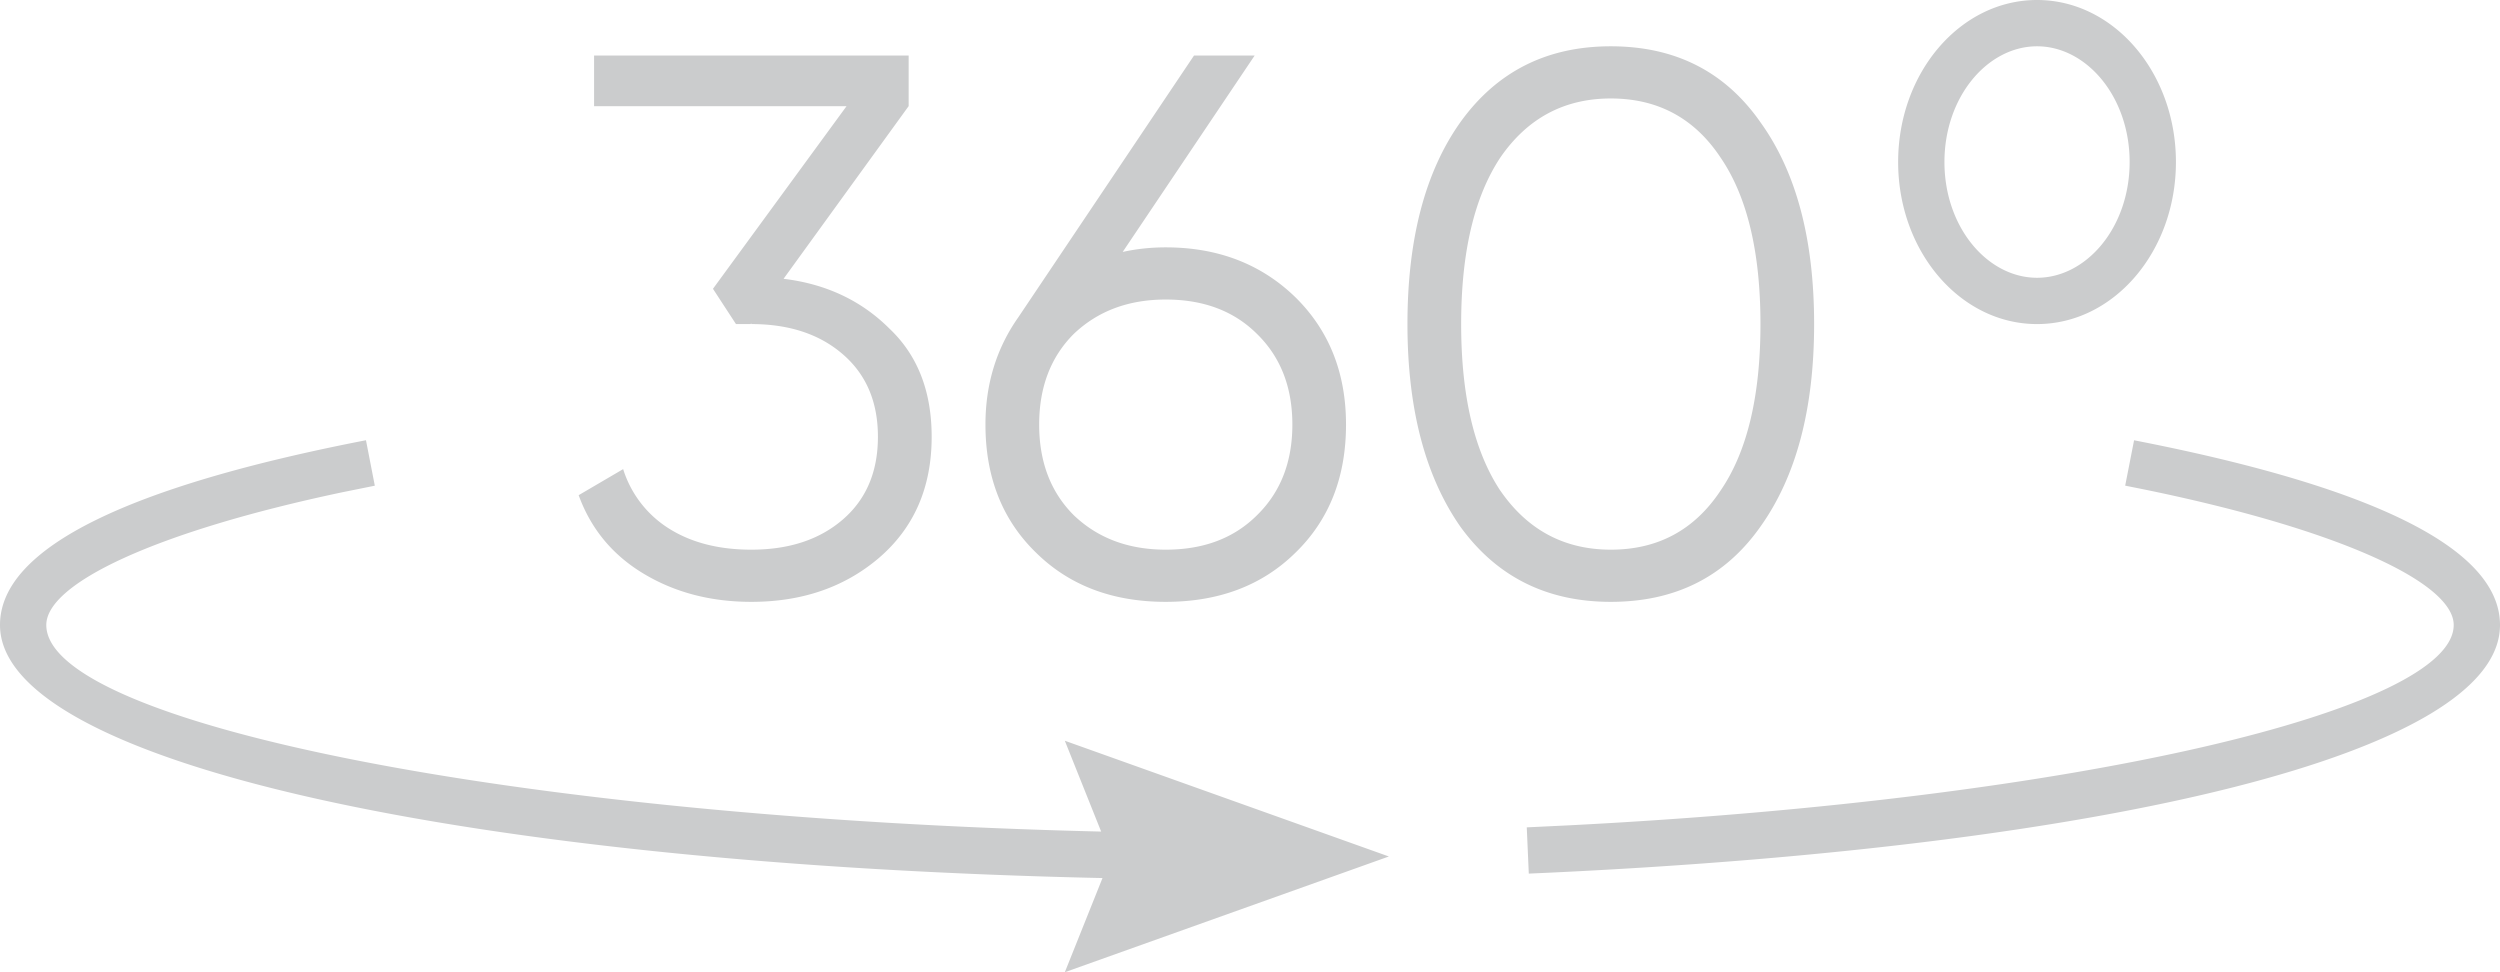 <svg xmlns="http://www.w3.org/2000/svg" width="54" height="21" fill="none"><path fill="#CBCCCD" fill-rule="evenodd" d="M47 3.5C47 1.567 45.657 0 44 0s-3 1.567-3 3.5S42.343 7 44 7s3-1.567 3-3.5m-5 0c0-1.412.933-2.5 2-2.5s2 1.088 2 2.5S45.067 6 44 6s-2-1.088-2-2.5M34.793 13q2.089 0 3.232-1.624Q39.185 9.75 39.185 7t-1.16-4.36Q36.88 1 34.793 1q-2.072 0-3.249 1.64Q30.401 4.25 30.401 7q0 2.735 1.143 4.376Q32.721 13 34.793 13m-18.564 0q1.64 0 2.752-.945 1.143-.978 1.143-2.619 0-1.475-.911-2.337-.912-.91-2.288-1.077l2.702-3.73V1.2h-6.795v1.094h5.453L15.4 6.238l.497.762h.315l.016-.017V7q1.227 0 1.98.655.756.654.755 1.781 0 1.128-.754 1.782-.755.655-1.98.655-1.045 0-1.766-.448a2.34 2.34 0 0 1-1.003-1.292l-.961.563q.398 1.095 1.409 1.699 1.01.605 2.32.605m8.95 0q1.724 0 2.802-1.06 1.094-1.061 1.094-2.769 0-1.674-1.094-2.751-1.11-1.077-2.801-1.077-.48 0-.929.099l2.851-4.243h-1.31L21.998 6.85q-.712 1.01-.712 2.32 0 1.707 1.093 2.768Q23.457 13 25.18 13m-1.988-1.873q.778.746 1.989.746 1.226 0 1.972-.746.762-.746.762-1.956t-.762-1.956q-.746-.745-1.972-.745-1.21 0-1.99.745-.745.747-.745 1.956t.746 1.956m9.215-.53q.878 1.275 2.387 1.276 1.524 0 2.37-1.276.862-1.26.862-3.597t-.862-3.597q-.846-1.275-2.37-1.276-1.508 0-2.387 1.276Q31.561 4.68 31.561 7t.845 3.597m-24.31-.106-.191-.982C2.875 10.487 0 11.803 0 13.5c0 3.014 10.293 5.172 23.814 5.466L23 21l7-2.5-7-2.5.785 1.962C11.05 17.66 1 15.602 1 13.5c0-.893 2.342-2.012 6.403-2.869zM54 13.5c0-1.693-2.884-3.012-7.904-3.99l-.192.98.35.07C50.517 11.427 53 12.586 53 13.5c0 1.823-8.062 3.76-19.107 4.327l-.915.044.044.999.466-.021C45.555 18.279 54 16.265 54 13.5" clip-rule="evenodd"/></svg>